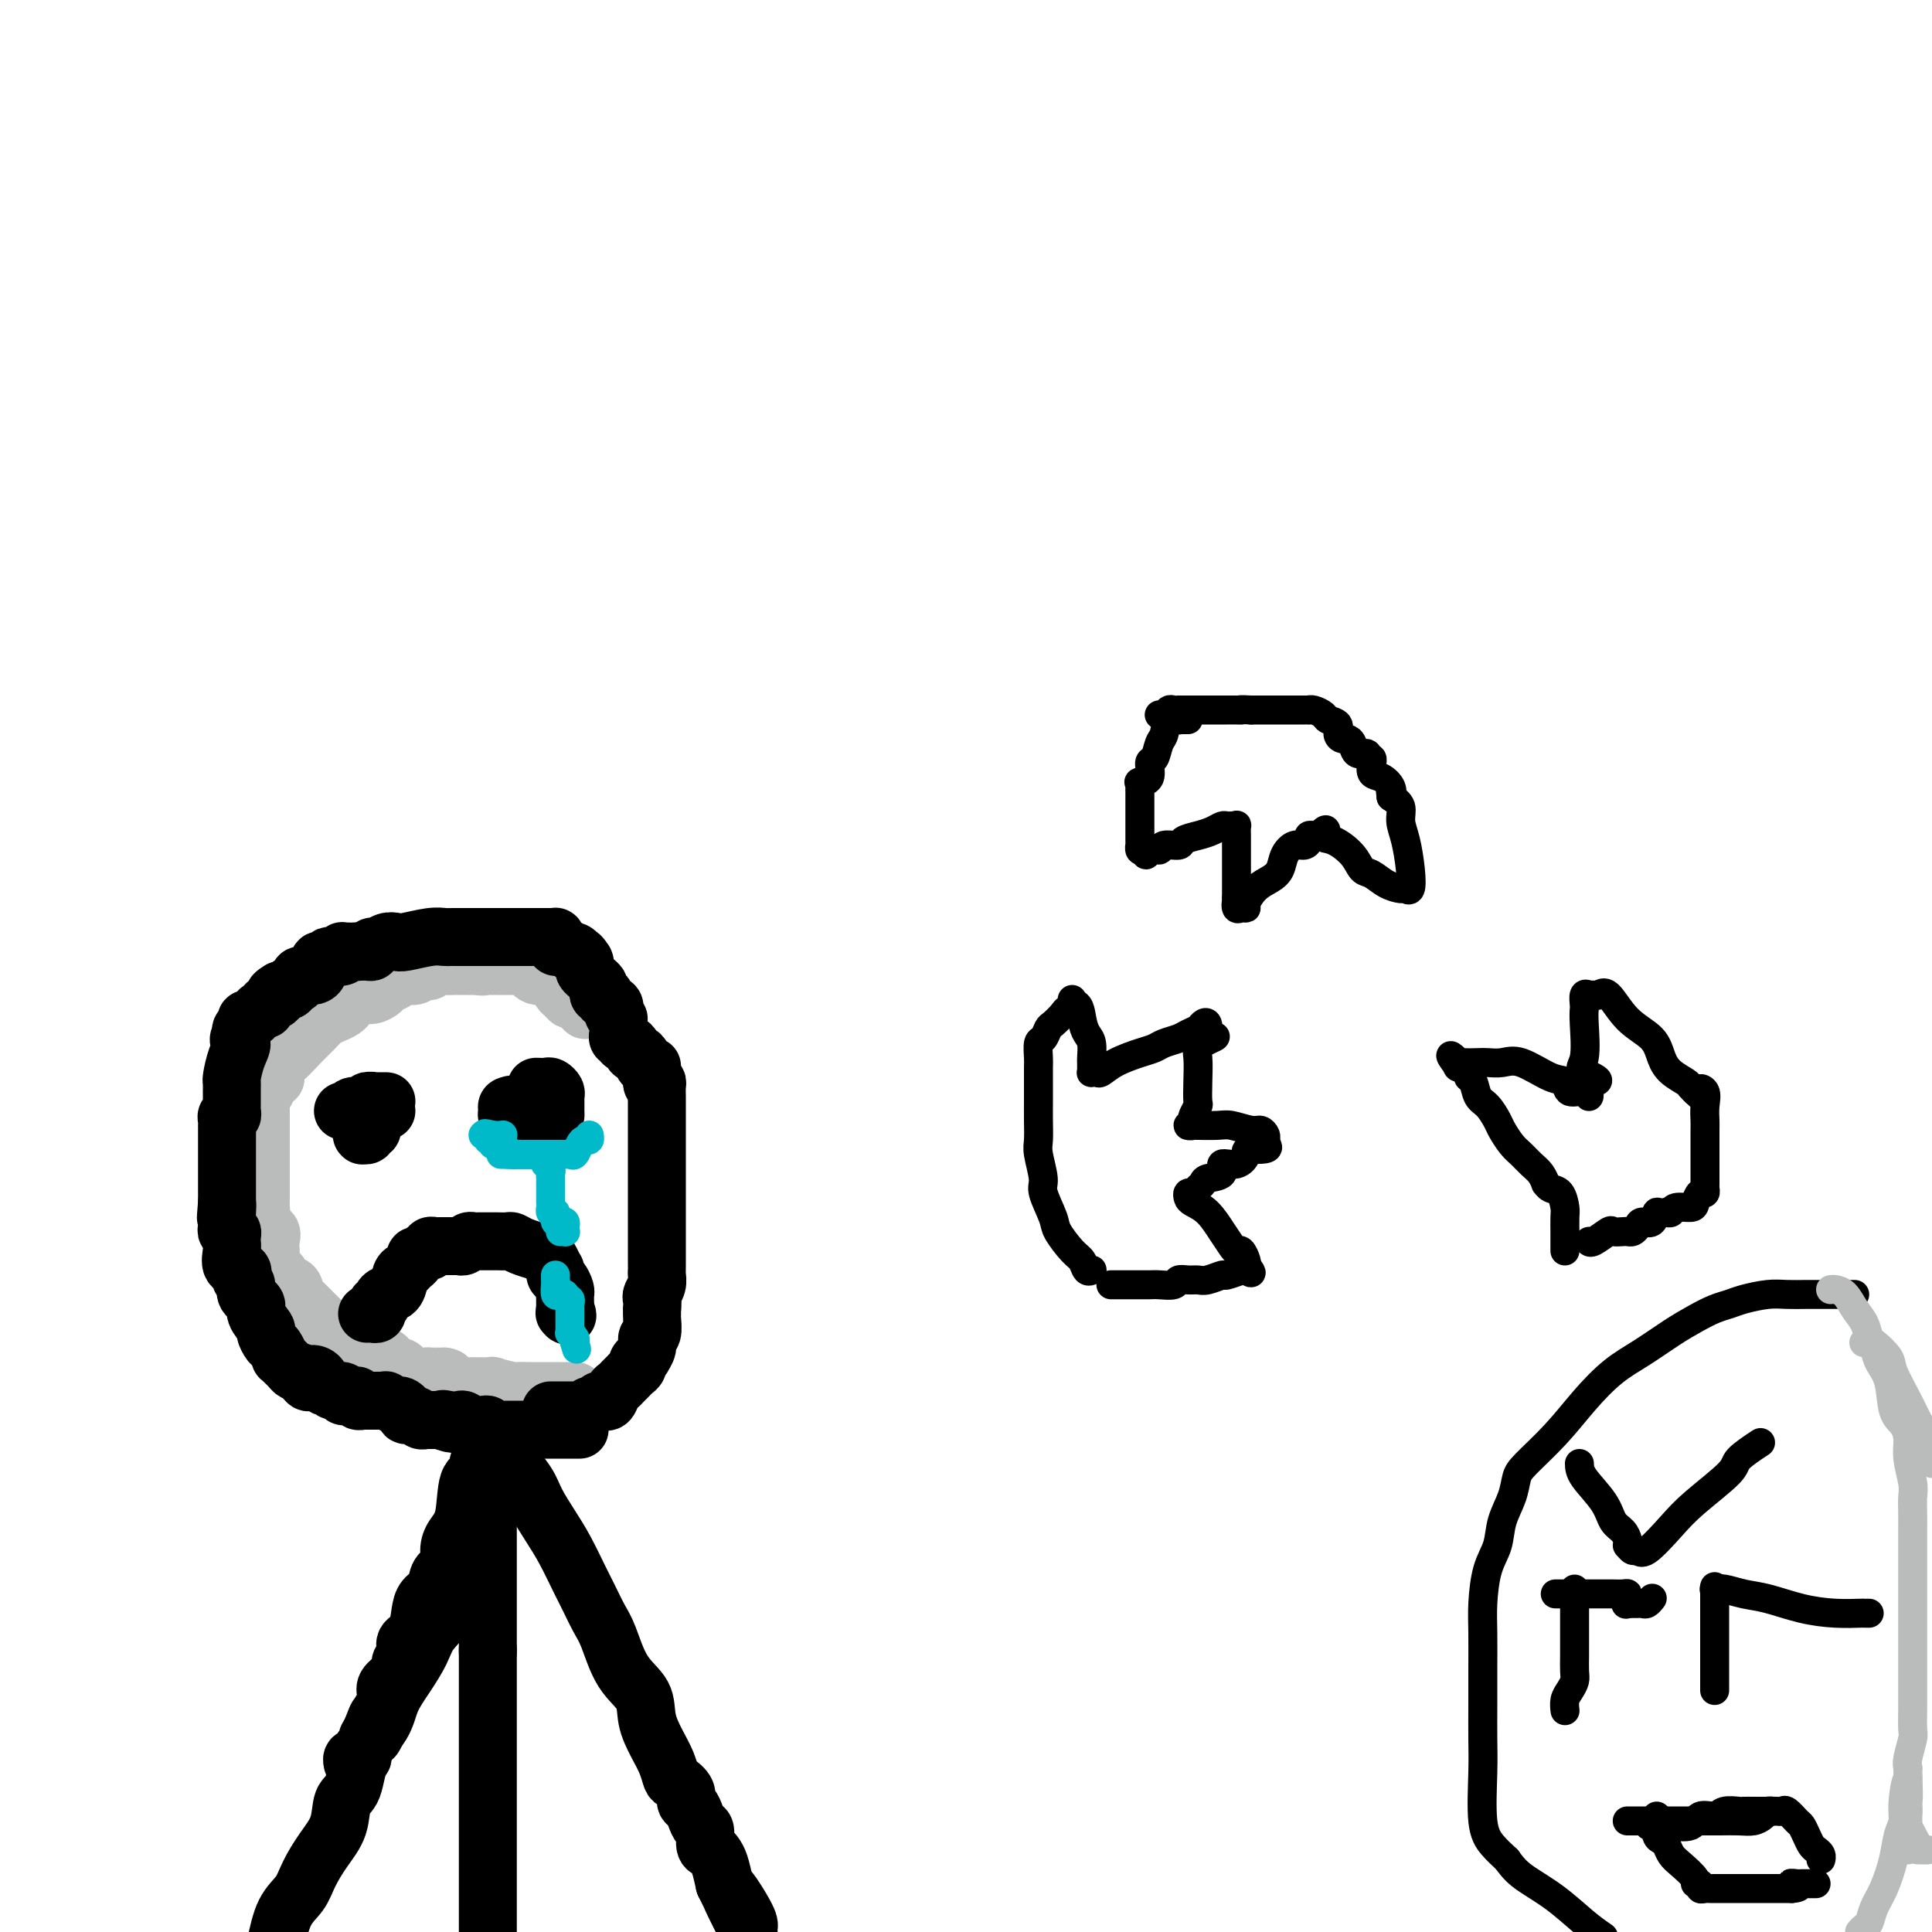 <svg viewBox='0 0 400 400' version='1.1' xmlns='http://www.w3.org/2000/svg' xmlns:xlink='http://www.w3.org/1999/xlink'><g fill='none' stroke='#BABBBB' stroke-width='12' stroke-linecap='round' stroke-linejoin='round'><path d='M55,258c0.444,0.397 0.888,0.794 1,1c0.112,0.206 -0.107,0.222 0,1c0.107,0.778 0.541,2.317 1,3c0.459,0.683 0.945,0.511 1,1c0.055,0.489 -0.319,1.640 0,2c0.319,0.360 1.331,-0.069 2,0c0.669,0.069 0.995,0.638 1,1c0.005,0.362 -0.312,0.517 0,1c0.312,0.483 1.254,1.295 2,2c0.746,0.705 1.297,1.302 2,2c0.703,0.698 1.558,1.495 2,2c0.442,0.505 0.470,0.716 1,1c0.530,0.284 1.561,0.640 2,1c0.439,0.360 0.288,0.724 1,1c0.712,0.276 2.289,0.464 3,1c0.711,0.536 0.557,1.420 1,2c0.443,0.580 1.484,0.857 2,1c0.516,0.143 0.507,0.151 1,0c0.493,-0.151 1.487,-0.461 2,0c0.513,0.461 0.543,1.693 1,2c0.457,0.307 1.340,-0.310 2,0c0.660,0.310 1.097,1.547 2,2c0.903,0.453 2.273,0.121 3,0c0.727,-0.121 0.811,-0.033 1,0c0.189,0.033 0.483,0.009 1,0c0.517,-0.009 1.259,-0.005 2,0'/><path d='M92,285c1.216,0.166 0.757,0.580 1,1c0.243,0.420 1.188,0.845 2,1c0.812,0.155 1.492,0.041 2,0c0.508,-0.041 0.845,-0.007 1,0c0.155,0.007 0.130,-0.012 1,0c0.870,0.012 2.636,0.056 3,0c0.364,-0.056 -0.675,-0.211 0,0c0.675,0.211 3.063,0.789 4,1c0.937,0.211 0.422,0.057 1,0c0.578,-0.057 2.249,-0.015 3,0c0.751,0.015 0.583,0.004 1,0c0.417,-0.004 1.420,-0.001 2,0c0.580,0.001 0.737,0.000 1,0c0.263,-0.000 0.631,-0.000 1,0c0.369,0.000 0.738,0.000 1,0c0.262,-0.000 0.417,-0.000 1,0c0.583,0.000 1.595,0.000 2,0c0.405,-0.000 0.202,-0.000 0,0'/><path d='M56,259c0.016,-0.368 0.033,-0.736 0,-1c-0.033,-0.264 -0.114,-0.423 0,-1c0.114,-0.577 0.423,-1.573 0,-2c-0.423,-0.427 -1.577,-0.285 -2,-1c-0.423,-0.715 -0.113,-2.286 0,-3c0.113,-0.714 0.030,-0.569 0,-1c-0.030,-0.431 -0.008,-1.437 0,-2c0.008,-0.563 0.002,-0.683 0,-1c-0.002,-0.317 -0.001,-0.831 0,-1c0.001,-0.169 0.000,0.005 0,0c-0.000,-0.005 -0.000,-0.190 0,-1c0.000,-0.810 0.000,-2.244 0,-3c-0.000,-0.756 -0.000,-0.835 0,-1c0.000,-0.165 0.000,-0.416 0,-1c-0.000,-0.584 -0.000,-1.501 0,-2c0.000,-0.499 0.000,-0.582 0,-1c-0.000,-0.418 -0.000,-1.173 0,-2c0.000,-0.827 0.000,-1.727 0,-2c-0.000,-0.273 -0.000,0.082 0,0c0.000,-0.082 0.000,-0.599 0,-1c-0.000,-0.401 -0.001,-0.685 0,-1c0.001,-0.315 0.004,-0.662 0,-1c-0.004,-0.338 -0.016,-0.668 0,-1c0.016,-0.332 0.060,-0.666 0,-1c-0.060,-0.334 -0.222,-0.667 0,-1c0.222,-0.333 0.829,-0.667 1,-1c0.171,-0.333 -0.094,-0.667 0,-1c0.094,-0.333 0.547,-0.667 1,-1'/><path d='M56,224c0.241,-5.555 0.844,-1.942 1,-1c0.156,0.942 -0.134,-0.787 0,-2c0.134,-1.213 0.693,-1.911 1,-2c0.307,-0.089 0.361,0.432 1,0c0.639,-0.432 1.863,-1.818 3,-3c1.137,-1.182 2.189,-2.162 3,-3c0.811,-0.838 1.382,-1.534 2,-2c0.618,-0.466 1.282,-0.703 2,-1c0.718,-0.297 1.490,-0.653 2,-1c0.510,-0.347 0.756,-0.684 1,-1c0.244,-0.316 0.484,-0.609 1,-1c0.516,-0.391 1.308,-0.878 2,-1c0.692,-0.122 1.284,0.121 2,0c0.716,-0.121 1.555,-0.607 2,-1c0.445,-0.393 0.496,-0.694 1,-1c0.504,-0.306 1.462,-0.617 2,-1c0.538,-0.383 0.655,-0.838 1,-1c0.345,-0.162 0.919,-0.029 1,0c0.081,0.029 -0.329,-0.044 0,0c0.329,0.044 1.397,0.204 2,0c0.603,-0.204 0.742,-0.773 1,-1c0.258,-0.227 0.635,-0.113 1,0c0.365,0.113 0.717,0.227 1,0c0.283,-0.227 0.497,-0.793 1,-1c0.503,-0.207 1.296,-0.056 2,0c0.704,0.056 1.318,0.015 2,0c0.682,-0.015 1.430,-0.004 2,0c0.570,0.004 0.961,0.001 1,0c0.039,-0.001 -0.275,-0.000 0,0c0.275,0.000 1.137,0.000 2,0'/><path d='M99,200c4.205,-1.083 1.718,-0.290 1,0c-0.718,0.290 0.332,0.078 1,0c0.668,-0.078 0.952,-0.021 1,0c0.048,0.021 -0.141,0.006 0,0c0.141,-0.006 0.611,-0.001 1,0c0.389,0.001 0.696,0.000 1,0c0.304,-0.000 0.605,0.000 1,0c0.395,-0.000 0.884,-0.001 1,0c0.116,0.001 -0.141,0.003 0,0c0.141,-0.003 0.682,-0.011 1,0c0.318,0.011 0.414,0.042 1,0c0.586,-0.042 1.662,-0.155 2,0c0.338,0.155 -0.060,0.579 0,1c0.060,0.421 0.579,0.837 1,1c0.421,0.163 0.743,0.071 1,0c0.257,-0.071 0.450,-0.120 1,0c0.550,0.120 1.456,0.409 2,1c0.544,0.591 0.724,1.483 1,2c0.276,0.517 0.647,0.659 1,1c0.353,0.341 0.687,0.880 1,1c0.313,0.120 0.606,-0.178 1,0c0.394,0.178 0.889,0.831 1,1c0.111,0.169 -0.162,-0.147 0,0c0.162,0.147 0.761,0.756 1,1c0.239,0.244 0.120,0.122 0,0'/></g>
<g fill='none' stroke='#000000' stroke-width='12' stroke-linecap='round' stroke-linejoin='round'><path d='M114,292c0.326,0.000 0.652,0.000 1,0c0.348,-0.000 0.719,-0.000 1,0c0.281,0.000 0.470,0.001 1,0c0.530,-0.001 1.399,-0.004 2,0c0.601,0.004 0.935,0.016 1,0c0.065,-0.016 -0.137,-0.061 0,0c0.137,0.061 0.614,0.226 1,0c0.386,-0.226 0.681,-0.843 1,-1c0.319,-0.157 0.663,0.147 1,0c0.337,-0.147 0.668,-0.746 1,-1c0.332,-0.254 0.666,-0.162 1,0c0.334,0.162 0.667,0.394 1,0c0.333,-0.394 0.666,-1.415 1,-2c0.334,-0.585 0.668,-0.734 1,-1c0.332,-0.266 0.662,-0.648 1,-1c0.338,-0.352 0.683,-0.673 1,-1c0.317,-0.327 0.606,-0.661 1,-1c0.394,-0.339 0.894,-0.685 1,-1c0.106,-0.315 -0.183,-0.599 0,-1c0.183,-0.401 0.837,-0.917 1,-1c0.163,-0.083 -0.167,0.269 0,0c0.167,-0.269 0.829,-1.158 1,-2c0.171,-0.842 -0.150,-1.636 0,-2c0.150,-0.364 0.772,-0.296 1,-1c0.228,-0.704 0.061,-2.178 0,-3c-0.061,-0.822 -0.016,-0.990 0,-1c0.016,-0.010 0.005,0.140 0,0c-0.005,-0.140 -0.002,-0.570 0,-1'/><path d='M135,271c0.171,-1.655 0.098,-1.792 0,-2c-0.098,-0.208 -0.223,-0.488 0,-1c0.223,-0.512 0.792,-1.256 1,-2c0.208,-0.744 0.056,-1.488 0,-2c-0.056,-0.512 -0.015,-0.792 0,-1c0.015,-0.208 0.004,-0.344 0,-1c-0.004,-0.656 -0.001,-1.832 0,-3c0.001,-1.168 0.000,-2.326 0,-3c-0.000,-0.674 -0.000,-0.862 0,-1c0.000,-0.138 0.000,-0.226 0,-1c-0.000,-0.774 -0.000,-2.235 0,-3c0.000,-0.765 0.000,-0.836 0,-1c-0.000,-0.164 -0.000,-0.423 0,-1c0.000,-0.577 0.000,-1.472 0,-2c-0.000,-0.528 -0.000,-0.690 0,-1c0.000,-0.310 0.000,-0.770 0,-1c-0.000,-0.230 0.000,-0.232 0,-1c-0.000,-0.768 -0.000,-2.303 0,-3c0.000,-0.697 0.000,-0.556 0,-1c-0.000,-0.444 -0.000,-1.475 0,-2c0.000,-0.525 0.000,-0.546 0,-1c-0.000,-0.454 -0.000,-1.340 0,-2c0.000,-0.660 0.000,-1.093 0,-2c-0.000,-0.907 -0.000,-2.288 0,-3c0.000,-0.712 0.001,-0.755 0,-1c-0.001,-0.245 -0.003,-0.693 0,-1c0.003,-0.307 0.011,-0.474 0,-1c-0.011,-0.526 -0.041,-1.411 0,-2c0.041,-0.589 0.155,-0.883 0,-1c-0.155,-0.117 -0.577,-0.059 -1,0'/><path d='M135,224c-0.012,-7.162 -0.041,-1.568 0,0c0.041,1.568 0.152,-0.890 0,-2c-0.152,-1.110 -0.566,-0.871 -1,-1c-0.434,-0.129 -0.886,-0.626 -1,-1c-0.114,-0.374 0.110,-0.626 0,-1c-0.110,-0.374 -0.555,-0.870 -1,-1c-0.445,-0.130 -0.890,0.105 -1,0c-0.110,-0.105 0.115,-0.550 0,-1c-0.115,-0.450 -0.571,-0.904 -1,-1c-0.429,-0.096 -0.833,0.167 -1,0c-0.167,-0.167 -0.097,-0.764 0,-1c0.097,-0.236 0.222,-0.109 0,0c-0.222,0.109 -0.791,0.202 -1,0c-0.209,-0.202 -0.060,-0.698 0,-1c0.060,-0.302 0.030,-0.410 0,-1c-0.030,-0.590 -0.058,-1.664 0,-2c0.058,-0.336 0.204,0.065 0,0c-0.204,-0.065 -0.759,-0.595 -1,-1c-0.241,-0.405 -0.169,-0.683 0,-1c0.169,-0.317 0.434,-0.673 0,-1c-0.434,-0.327 -1.566,-0.627 -2,-1c-0.434,-0.373 -0.168,-0.821 0,-1c0.168,-0.179 0.238,-0.089 0,0c-0.238,0.089 -0.785,0.179 -1,0c-0.215,-0.179 -0.100,-0.625 0,-1c0.100,-0.375 0.184,-0.678 0,-1c-0.184,-0.322 -0.637,-0.664 -1,-1c-0.363,-0.336 -0.636,-0.667 -1,-1c-0.364,-0.333 -0.818,-0.666 -1,-1c-0.182,-0.334 -0.091,-0.667 0,-1'/><path d='M121,200c-2.102,-3.874 -0.356,-1.559 0,-1c0.356,0.559 -0.678,-0.639 -1,-1c-0.322,-0.361 0.069,0.113 0,0c-0.069,-0.113 -0.597,-0.814 -1,-1c-0.403,-0.186 -0.682,0.144 -1,0c-0.318,-0.144 -0.674,-0.760 -1,-1c-0.326,-0.240 -0.623,-0.103 -1,0c-0.377,0.103 -0.836,0.171 -1,0c-0.164,-0.171 -0.033,-0.582 0,-1c0.033,-0.418 -0.032,-0.844 0,-1c0.032,-0.156 0.162,-0.042 0,0c-0.162,0.042 -0.617,0.011 -1,0c-0.383,-0.011 -0.694,-0.003 -1,0c-0.306,0.003 -0.607,0.001 -1,0c-0.393,-0.001 -0.879,-0.000 -1,0c-0.121,0.000 0.122,0.000 0,0c-0.122,-0.000 -0.611,-0.000 -1,0c-0.389,0.000 -0.679,0.000 -1,0c-0.321,-0.000 -0.674,-0.000 -1,0c-0.326,0.000 -0.626,0.000 -1,0c-0.374,-0.000 -0.821,-0.000 -1,0c-0.179,0.000 -0.089,0.000 0,0'/><path d='M106,194c-1.415,0.000 -0.953,0.000 -1,0c-0.047,-0.000 -0.603,-0.000 -1,0c-0.397,0.000 -0.634,0.000 -1,0c-0.366,-0.000 -0.862,-0.000 -1,0c-0.138,0.000 0.083,0.000 0,0c-0.083,-0.000 -0.469,-0.000 -1,0c-0.531,0.000 -1.207,0.000 -2,0c-0.793,-0.000 -1.704,-0.000 -2,0c-0.296,0.000 0.024,0.000 0,0c-0.024,-0.000 -0.391,-0.001 -1,0c-0.609,0.001 -1.459,0.004 -2,0c-0.541,-0.004 -0.774,-0.015 -1,0c-0.226,0.015 -0.445,0.055 -1,0c-0.555,-0.055 -1.448,-0.207 -3,0c-1.552,0.207 -3.765,0.772 -5,1c-1.235,0.228 -1.493,0.117 -2,0c-0.507,-0.117 -1.263,-0.242 -2,0c-0.737,0.242 -1.455,0.849 -2,1c-0.545,0.151 -0.917,-0.156 -1,0c-0.083,0.156 0.122,0.774 0,1c-0.122,0.226 -0.571,0.061 -1,0c-0.429,-0.061 -0.837,-0.017 -1,0c-0.163,0.017 -0.082,0.009 0,0'/><path d='M75,197c-4.979,0.464 -1.926,0.125 -1,0c0.926,-0.125 -0.274,-0.034 -1,0c-0.726,0.034 -0.977,0.013 -1,0c-0.023,-0.013 0.184,-0.017 0,0c-0.184,0.017 -0.757,0.056 -1,0c-0.243,-0.056 -0.155,-0.208 0,0c0.155,0.208 0.379,0.774 0,1c-0.379,0.226 -1.359,0.111 -2,0c-0.641,-0.111 -0.941,-0.219 -1,0c-0.059,0.219 0.125,0.766 0,1c-0.125,0.234 -0.558,0.154 -1,0c-0.442,-0.154 -0.892,-0.381 -1,0c-0.108,0.381 0.125,1.369 0,2c-0.125,0.631 -0.607,0.904 -1,1c-0.393,0.096 -0.696,0.016 -1,0c-0.304,-0.016 -0.607,0.033 -1,0c-0.393,-0.033 -0.875,-0.149 -1,0c-0.125,0.149 0.107,0.562 0,1c-0.107,0.438 -0.554,0.902 -1,1c-0.446,0.098 -0.893,-0.170 -1,0c-0.107,0.170 0.125,0.776 0,1c-0.125,0.224 -0.607,0.064 -1,0c-0.393,-0.064 -0.696,-0.032 -1,0'/><path d='M58,205c-2.572,1.481 -0.501,1.184 0,1c0.501,-0.184 -0.569,-0.256 -1,0c-0.431,0.256 -0.224,0.838 0,1c0.224,0.162 0.463,-0.098 0,0c-0.463,0.098 -1.629,0.552 -2,1c-0.371,0.448 0.054,0.890 0,1c-0.054,0.110 -0.588,-0.111 -1,0c-0.412,0.111 -0.703,0.555 -1,1c-0.297,0.445 -0.602,0.893 -1,1c-0.398,0.107 -0.890,-0.126 -1,0c-0.110,0.126 0.163,0.611 0,1c-0.163,0.389 -0.761,0.683 -1,1c-0.239,0.317 -0.120,0.659 0,1'/><path d='M50,214c-1.193,1.725 -0.176,1.537 0,2c0.176,0.463 -0.489,1.577 -1,3c-0.511,1.423 -0.869,3.154 -1,4c-0.131,0.846 -0.035,0.805 0,1c0.035,0.195 0.009,0.626 0,1c-0.009,0.374 -0.002,0.692 0,1c0.002,0.308 0.000,0.607 0,1c-0.000,0.393 0.001,0.880 0,1c-0.001,0.120 -0.004,-0.126 0,0c0.004,0.126 0.015,0.625 0,1c-0.015,0.375 -0.057,0.626 0,1c0.057,0.374 0.211,0.870 0,1c-0.211,0.130 -0.789,-0.106 -1,0c-0.211,0.106 -0.057,0.553 0,1c0.057,0.447 0.015,0.893 0,1c-0.015,0.107 -0.004,-0.125 0,0c0.004,0.125 0.001,0.606 0,1c-0.001,0.394 -0.000,0.701 0,1c0.000,0.299 0.000,0.591 0,1c-0.000,0.409 -0.000,0.934 0,1c0.000,0.066 0.000,-0.329 0,0c-0.000,0.329 -0.000,1.382 0,2c0.000,0.618 0.000,0.800 0,1c-0.000,0.200 -0.000,0.417 0,1c0.000,0.583 0.000,1.531 0,2c-0.000,0.469 -0.000,0.457 0,1c0.000,0.543 0.000,1.640 0,2c-0.000,0.360 -0.000,-0.019 0,0c0.000,0.019 0.000,0.434 0,1c-0.000,0.566 -0.000,1.283 0,2'/><path d='M47,249c-0.464,5.593 -0.124,2.076 0,1c0.124,-1.076 0.032,0.290 0,1c-0.032,0.710 -0.005,0.764 0,1c0.005,0.236 -0.013,0.655 0,1c0.013,0.345 0.056,0.617 0,1c-0.056,0.383 -0.211,0.878 0,1c0.211,0.122 0.786,-0.129 1,0c0.214,0.129 0.065,0.636 0,1c-0.065,0.364 -0.045,0.584 0,1c0.045,0.416 0.116,1.029 0,2c-0.116,0.971 -0.419,2.301 0,3c0.419,0.699 1.560,0.768 2,1c0.440,0.232 0.179,0.629 0,1c-0.179,0.371 -0.274,0.717 0,1c0.274,0.283 0.918,0.503 1,1c0.082,0.497 -0.399,1.270 0,2c0.399,0.730 1.679,1.418 2,2c0.321,0.582 -0.318,1.058 0,2c0.318,0.942 1.592,2.351 2,3c0.408,0.649 -0.049,0.537 0,1c0.049,0.463 0.605,1.500 1,2c0.395,0.500 0.631,0.462 1,1c0.369,0.538 0.872,1.650 1,2c0.128,0.350 -0.121,-0.064 0,0c0.121,0.064 0.610,0.605 1,1c0.390,0.395 0.682,0.645 1,1c0.318,0.355 0.662,0.816 1,1c0.338,0.184 0.669,0.092 1,0'/><path d='M62,284c2.510,3.664 1.784,1.823 2,1c0.216,-0.823 1.372,-0.628 2,0c0.628,0.628 0.728,1.689 1,2c0.272,0.311 0.717,-0.127 1,0c0.283,0.127 0.404,0.819 1,1c0.596,0.181 1.666,-0.149 2,0c0.334,0.149 -0.069,0.776 0,1c0.069,0.224 0.611,0.046 1,0c0.389,-0.046 0.625,0.040 1,0c0.375,-0.040 0.888,-0.207 1,0c0.112,0.207 -0.177,0.787 0,1c0.177,0.213 0.821,0.057 1,0c0.179,-0.057 -0.107,-0.015 0,0c0.107,0.015 0.607,0.004 1,0c0.393,-0.004 0.678,-0.002 1,0c0.322,0.002 0.682,0.005 1,0c0.318,-0.005 0.596,-0.016 1,0c0.404,0.016 0.936,0.060 1,0c0.064,-0.060 -0.338,-0.222 0,0c0.338,0.222 1.418,0.829 2,1c0.582,0.171 0.666,-0.094 1,0c0.334,0.094 0.916,0.547 1,1c0.084,0.453 -0.332,0.906 0,1c0.332,0.094 1.413,-0.171 2,0c0.587,0.171 0.682,0.778 1,1c0.318,0.222 0.859,0.060 1,0c0.141,-0.060 -0.117,-0.016 0,0c0.117,0.016 0.608,0.004 1,0c0.392,-0.004 0.683,-0.001 1,0c0.317,0.001 0.658,0.001 1,0'/><path d='M91,294c4.681,1.548 1.885,0.419 1,0c-0.885,-0.419 0.143,-0.126 1,0c0.857,0.126 1.543,0.087 2,0c0.457,-0.087 0.686,-0.220 1,0c0.314,0.220 0.714,0.795 1,1c0.286,0.205 0.458,0.041 1,0c0.542,-0.041 1.455,0.042 2,0c0.545,-0.042 0.723,-0.207 1,0c0.277,0.207 0.652,0.788 1,1c0.348,0.212 0.670,0.057 1,0c0.330,-0.057 0.670,-0.015 1,0c0.330,0.015 0.652,0.004 1,0c0.348,-0.004 0.723,-0.001 1,0c0.277,0.001 0.455,0.000 1,0c0.545,-0.000 1.455,-0.000 2,0c0.545,0.000 0.723,0.000 1,0c0.277,-0.000 0.651,-0.000 1,0c0.349,0.000 0.671,0.000 1,0c0.329,-0.000 0.666,-0.000 1,0c0.334,0.000 0.667,0.000 1,0c0.333,-0.000 0.666,-0.000 1,0c0.334,0.000 0.668,0.000 1,0c0.332,-0.000 0.663,-0.000 1,0c0.337,0.000 0.679,0.000 1,0c0.321,-0.000 0.622,-0.000 1,0c0.378,0.000 0.832,0.000 1,0c0.168,-0.000 0.048,-0.000 0,0c-0.048,0.000 -0.024,0.000 0,0'/><path d='M76,272c0.312,-0.022 0.623,-0.044 1,0c0.377,0.044 0.818,0.152 1,0c0.182,-0.152 0.103,-0.566 0,-1c-0.103,-0.434 -0.231,-0.888 0,-1c0.231,-0.112 0.821,0.117 1,0c0.179,-0.117 -0.054,-0.581 0,-1c0.054,-0.419 0.395,-0.795 1,-1c0.605,-0.205 1.472,-0.240 2,-1c0.528,-0.760 0.715,-2.246 1,-3c0.285,-0.754 0.668,-0.775 1,-1c0.332,-0.225 0.615,-0.652 1,-1c0.385,-0.348 0.874,-0.615 1,-1c0.126,-0.385 -0.111,-0.888 0,-1c0.111,-0.112 0.570,0.167 1,0c0.430,-0.167 0.832,-0.781 1,-1c0.168,-0.219 0.101,-0.045 0,0c-0.101,0.045 -0.235,-0.041 0,0c0.235,0.041 0.840,0.207 1,0c0.160,-0.207 -0.126,-0.788 0,-1c0.126,-0.212 0.663,-0.057 1,0c0.337,0.057 0.475,0.015 1,0c0.525,-0.015 1.436,-0.004 2,0c0.564,0.004 0.782,0.002 1,0'/><path d='M94,258c0.952,-0.016 0.832,-0.057 1,0c0.168,0.057 0.626,0.211 1,0c0.374,-0.211 0.666,-0.789 1,-1c0.334,-0.211 0.709,-0.056 1,0c0.291,0.056 0.497,0.014 1,0c0.503,-0.014 1.302,-0.001 2,0c0.698,0.001 1.295,-0.010 2,0c0.705,0.010 1.518,0.040 2,0c0.482,-0.040 0.633,-0.151 1,0c0.367,0.151 0.948,0.564 2,1c1.052,0.436 2.573,0.895 3,1c0.427,0.105 -0.239,-0.143 0,0c0.239,0.143 1.385,0.679 2,1c0.615,0.321 0.700,0.429 1,1c0.300,0.571 0.815,1.605 1,2c0.185,0.395 0.039,0.151 0,0c-0.039,-0.151 0.028,-0.209 0,0c-0.028,0.209 -0.151,0.686 0,1c0.151,0.314 0.576,0.465 1,1c0.424,0.535 0.846,1.453 1,2c0.154,0.547 0.041,0.724 0,1c-0.041,0.276 -0.011,0.651 0,1c0.011,0.349 0.003,0.671 0,1c-0.003,0.329 -0.002,0.664 0,1'/><path d='M117,271c0.933,2.089 0.267,1.311 0,1c-0.267,-0.311 -0.133,-0.156 0,0'/><path d='M74,232c0.025,-0.342 0.049,-0.684 0,-1c-0.049,-0.316 -0.173,-0.607 0,-1c0.173,-0.393 0.641,-0.890 1,-1c0.359,-0.110 0.608,0.167 1,0c0.392,-0.167 0.925,-0.777 1,-1c0.075,-0.223 -0.309,-0.060 0,0c0.309,0.060 1.309,0.016 2,0c0.691,-0.016 1.072,-0.005 1,0c-0.072,0.005 -0.596,0.006 -1,0c-0.404,-0.006 -0.690,-0.017 -1,0c-0.310,0.017 -0.646,0.061 -1,0c-0.354,-0.061 -0.725,-0.226 -1,0c-0.275,0.226 -0.452,0.845 -1,1c-0.548,0.155 -1.466,-0.154 -2,0c-0.534,0.154 -0.682,0.772 -1,1c-0.318,0.228 -0.805,0.065 -1,0c-0.195,-0.065 -0.097,-0.033 0,0'/><path d='M80,230c-0.323,0.030 -0.646,0.060 -1,0c-0.354,-0.060 -0.739,-0.211 -1,0c-0.261,0.211 -0.397,0.785 -1,1c-0.603,0.215 -1.674,0.072 -2,0c-0.326,-0.072 0.094,-0.072 0,0c-0.094,0.072 -0.702,0.215 -1,0c-0.298,-0.215 -0.286,-0.790 0,-1c0.286,-0.210 0.846,-0.057 1,0c0.154,0.057 -0.099,0.016 0,0c0.099,-0.016 0.549,-0.008 1,0'/><path d='M76,230c-0.392,-0.049 0.627,-0.172 1,0c0.373,0.172 0.101,0.638 0,1c-0.101,0.362 -0.030,0.619 0,1c0.030,0.381 0.018,0.886 0,1c-0.018,0.114 -0.043,-0.162 0,0c0.043,0.162 0.156,0.761 0,1c-0.156,0.239 -0.579,0.116 -1,0c-0.421,-0.116 -0.841,-0.227 -1,0c-0.159,0.227 -0.056,0.790 0,1c0.056,0.210 0.066,0.067 0,0c-0.066,-0.067 -0.210,-0.056 0,0c0.210,0.056 0.772,0.159 1,0c0.228,-0.159 0.123,-0.579 0,-1c-0.123,-0.421 -0.264,-0.844 0,-1c0.264,-0.156 0.933,-0.045 1,0c0.067,0.045 -0.466,0.022 -1,0'/><path d='M76,233c-0.226,0.512 -0.793,0.291 -1,0c-0.207,-0.291 -0.056,-0.653 0,-1c0.056,-0.347 0.015,-0.681 0,-1c-0.015,-0.319 -0.004,-0.624 0,-1c0.004,-0.376 0.001,-0.822 0,-1c-0.001,-0.178 -0.001,-0.089 0,0'/><path d='M111,225c0.762,0.025 1.525,0.049 2,0c0.475,-0.049 0.663,-0.172 1,0c0.337,0.172 0.822,0.638 1,1c0.178,0.362 0.048,0.622 0,1c-0.048,0.378 -0.013,0.876 0,1c0.013,0.124 0.003,-0.127 0,0c-0.003,0.127 0.002,0.630 0,1c-0.002,0.370 -0.012,0.607 0,1c0.012,0.393 0.045,0.943 0,1c-0.045,0.057 -0.169,-0.380 -1,0c-0.831,0.380 -2.370,1.577 -3,2c-0.630,0.423 -0.351,0.072 -1,0c-0.649,-0.072 -2.227,0.135 -3,0c-0.773,-0.135 -0.740,-0.611 -1,-1c-0.260,-0.389 -0.812,-0.692 -1,-1c-0.188,-0.308 -0.012,-0.621 0,-1c0.012,-0.379 -0.139,-0.822 0,-1c0.139,-0.178 0.570,-0.089 1,0'/><path d='M106,229c-0.202,-0.618 -0.208,-0.163 0,0c0.208,0.163 0.630,0.033 1,0c0.370,-0.033 0.688,0.032 1,0c0.312,-0.032 0.620,-0.162 1,0c0.380,0.162 0.834,0.615 1,1c0.166,0.385 0.045,0.703 0,1c-0.045,0.297 -0.012,0.574 0,1c0.012,0.426 0.003,1.001 0,1c-0.003,-0.001 -0.002,-0.578 0,-1c0.002,-0.422 0.004,-0.687 0,-1c-0.004,-0.313 -0.015,-0.672 0,-1c0.015,-0.328 0.056,-0.624 0,-1c-0.056,-0.376 -0.207,-0.832 0,-1c0.207,-0.168 0.774,-0.048 1,0c0.226,0.048 0.113,0.024 0,0'/></g>
<g fill='none' stroke='#00BAC9' stroke-width='6' stroke-linecap='round' stroke-linejoin='round'><path d='M106,239c-0.089,0.000 -0.179,0.000 0,0c0.179,0.000 0.625,0.000 1,0c0.375,0.000 0.677,0.000 1,0c0.323,0.000 0.667,0.000 1,0c0.333,0.000 0.653,-0.000 1,0c0.347,0.000 0.719,0.000 1,0c0.281,-0.000 0.472,0.000 1,0c0.528,0.000 1.393,0.000 2,0c0.607,-0.000 0.957,-0.000 1,0c0.043,0.000 -0.219,0.000 0,0c0.219,-0.000 0.920,0.000 1,0c0.080,-0.000 -0.460,0.000 -1,0'/><path d='M115,239c1.440,0.000 0.539,0.000 0,0c-0.539,0.000 -0.718,0.000 -1,0c-0.282,0.000 -0.667,0.000 -1,0c-0.333,0.000 -0.614,-0.000 -1,0c-0.386,0.000 -0.877,0.000 -1,0c-0.123,-0.000 0.122,0.000 0,0c-0.122,0.000 -0.611,0.000 -1,0c-0.389,-0.000 -0.678,-0.000 -1,0c-0.322,0.000 -0.677,0.000 -1,0c-0.323,-0.000 -0.612,0.000 -1,0c-0.388,-0.000 -0.874,0.000 -1,0c-0.126,-0.000 0.107,0.000 0,0c-0.107,0.000 -0.553,0.000 -1,0'/><path d='M105,239c-1.817,0.000 -1.360,0.000 -1,0c0.360,0.000 0.621,0.000 1,0c0.379,0.000 0.875,0.000 1,0c0.125,0.000 -0.121,-0.000 0,0c0.121,0.000 0.611,0.000 1,0c0.389,-0.000 0.679,0.000 1,0c0.321,0.000 0.674,0.000 1,0c0.326,-0.000 0.626,-0.000 1,0c0.374,0.000 0.821,0.000 1,0c0.179,-0.000 0.089,0.000 0,0'/><path d='M111,239c1.106,0.000 0.870,0.000 1,0c0.130,-0.000 0.626,-0.000 1,0c0.374,0.000 0.625,0.000 1,0c0.375,-0.000 0.874,-0.001 1,0c0.126,0.001 -0.121,0.002 0,0c0.121,-0.002 0.610,-0.007 1,0c0.390,0.007 0.682,0.026 1,0c0.318,-0.026 0.663,-0.097 1,0c0.337,0.097 0.665,0.362 1,0c0.335,-0.362 0.678,-1.351 1,-2c0.322,-0.649 0.622,-0.957 1,-1c0.378,-0.043 0.832,0.181 1,0c0.168,-0.181 0.048,-0.766 0,-1c-0.048,-0.234 -0.024,-0.117 0,0'/><path d='M111,239c0.089,-0.000 0.179,-0.000 0,0c-0.179,0.000 -0.626,0.001 -1,0c-0.374,-0.001 -0.676,-0.003 -1,0c-0.324,0.003 -0.669,0.011 -1,0c-0.331,-0.011 -0.648,-0.042 -1,0c-0.352,0.042 -0.739,0.156 -1,0c-0.261,-0.156 -0.396,-0.581 -1,-1c-0.604,-0.419 -1.677,-0.830 -2,-1c-0.323,-0.170 0.106,-0.097 0,0c-0.106,0.097 -0.745,0.218 -1,0c-0.255,-0.218 -0.125,-0.776 0,-1c0.125,-0.224 0.246,-0.112 0,0c-0.246,0.112 -0.860,0.226 -1,0c-0.140,-0.226 0.193,-0.792 0,-1c-0.193,-0.208 -0.912,-0.060 -1,0c-0.088,0.060 0.456,0.030 1,0'/><path d='M101,235c-1.440,-0.619 -0.042,-0.167 1,0c1.042,0.167 1.726,0.048 2,0c0.274,-0.048 0.137,-0.024 0,0'/><path d='M113,240c0.030,0.447 0.061,0.893 0,1c-0.061,0.107 -0.212,-0.126 0,0c0.212,0.126 0.789,0.612 1,1c0.211,0.388 0.057,0.677 0,1c-0.057,0.323 -0.015,0.678 0,1c0.015,0.322 0.004,0.611 0,1c-0.004,0.389 -0.001,0.878 0,1c0.001,0.122 0.001,-0.122 0,0c-0.001,0.122 -0.001,0.611 0,1c0.001,0.389 0.003,0.679 0,1c-0.003,0.321 -0.011,0.674 0,1c0.011,0.326 0.041,0.626 0,1c-0.041,0.374 -0.155,0.821 0,1c0.155,0.179 0.577,0.089 1,0'/><path d='M115,251c0.306,1.944 0.072,1.305 0,1c-0.072,-0.305 0.019,-0.275 0,0c-0.019,0.275 -0.149,0.795 0,1c0.149,0.205 0.577,0.093 1,0c0.423,-0.093 0.842,-0.169 1,0c0.158,0.169 0.056,0.581 0,1c-0.056,0.419 -0.067,0.844 0,1c0.067,0.156 0.210,0.042 0,0c-0.210,-0.042 -0.774,-0.012 -1,0c-0.226,0.012 -0.113,0.006 0,0'/><path d='M115,264c-0.006,0.369 -0.012,0.739 0,1c0.012,0.261 0.041,0.414 0,1c-0.041,0.586 -0.151,1.606 0,2c0.151,0.394 0.562,0.161 1,0c0.438,-0.161 0.902,-0.251 1,0c0.098,0.251 -0.170,0.842 0,1c0.170,0.158 0.778,-0.116 1,0c0.222,0.116 0.060,0.623 0,1c-0.060,0.377 -0.016,0.626 0,1c0.016,0.374 0.004,0.873 0,1c-0.004,0.127 -0.001,-0.120 0,0c0.001,0.120 -0.001,0.606 0,1c0.001,0.394 0.004,0.697 0,1c-0.004,0.303 -0.015,0.606 0,1c0.015,0.394 0.056,0.879 0,1c-0.056,0.121 -0.207,-0.121 0,0c0.207,0.121 0.774,0.606 1,1c0.226,0.394 0.113,0.697 0,1'/><path d='M119,278c0.667,2.333 0.333,1.167 0,0'/></g>
<g fill='none' stroke='#000000' stroke-width='12' stroke-linecap='round' stroke-linejoin='round'><path d='M101,299c0.000,0.330 0.000,0.661 0,1c0.000,0.339 0.000,0.687 0,1c-0.000,0.313 0.000,0.593 0,1c0.000,0.407 0.000,0.942 0,1c-0.000,0.058 0.000,-0.360 0,0c-0.000,0.360 -0.000,1.497 0,2c0.000,0.503 0.000,0.371 0,1c0.000,0.629 0.000,2.018 0,3c0.000,0.982 0.000,1.558 0,2c0.000,0.442 0.000,0.752 0,1c0.000,0.248 0.000,0.434 0,1c-0.000,0.566 0.000,1.512 0,2c0.000,0.488 0.000,0.519 0,1c0.000,0.481 0.000,1.413 0,2c0.000,0.587 0.000,0.828 0,1c0.000,0.172 -0.000,0.274 0,1c0.000,0.726 0.000,2.077 0,3c0.000,0.923 -0.000,1.417 0,2c0.000,0.583 0.000,1.255 0,2c0.000,0.745 -0.000,1.565 0,2c0.000,0.435 0.000,0.487 0,1c0.000,0.513 -0.000,1.488 0,2c0.000,0.512 0.000,0.563 0,1c0.000,0.437 -0.000,1.262 0,2c0.000,0.738 0.000,1.391 0,2c0.000,0.609 -0.000,1.174 0,2c0.000,0.826 0.000,1.913 0,3'/><path d='M101,342c0.000,6.581 0.000,1.533 0,0c-0.000,-1.533 0.000,0.449 0,2c0.000,1.551 0.000,2.671 0,3c-0.000,0.329 0.000,-0.134 0,1c-0.000,1.134 -0.000,3.865 0,5c0.000,1.135 0.000,0.674 0,1c0.000,0.326 0.000,1.438 0,2c0.000,0.562 0.000,0.575 0,1c0.000,0.425 0.000,1.262 0,2c0.000,0.738 0.000,1.377 0,2c-0.000,0.623 0.000,1.231 0,2c0.000,0.769 0.000,1.700 0,3c0.000,1.300 0.000,2.968 0,4c0.000,1.032 0.000,1.429 0,2c0.000,0.571 -0.000,1.315 0,2c0.000,0.685 0.000,1.310 0,2c0.000,0.690 -0.000,1.444 0,2c0.000,0.556 0.000,0.915 0,2c0.000,1.085 -0.000,2.898 0,4c0.000,1.102 0.000,1.493 0,2c0.000,0.507 -0.000,1.131 0,2c0.000,0.869 0.000,1.984 0,3c0.000,1.016 -0.000,1.932 0,3c0.000,1.068 0.000,2.288 0,3c0.000,0.712 -0.000,0.918 0,2c0.000,1.082 0.000,3.041 0,5'/><path d='M102,302c-0.344,-0.129 -0.688,-0.257 -1,0c-0.312,0.257 -0.594,0.901 -1,1c-0.406,0.099 -0.938,-0.346 -1,0c-0.062,0.346 0.347,1.485 0,2c-0.347,0.515 -1.450,0.407 -2,2c-0.550,1.593 -0.547,4.887 -1,7c-0.453,2.113 -1.363,3.045 -2,4c-0.637,0.955 -1.000,1.932 -1,3c0.000,1.068 0.365,2.227 0,3c-0.365,0.773 -1.458,1.159 -2,2c-0.542,0.841 -0.531,2.137 -1,3c-0.469,0.863 -1.417,1.295 -2,2c-0.583,0.705 -0.801,1.684 -1,3c-0.199,1.316 -0.378,2.968 -1,4c-0.622,1.032 -1.685,1.445 -2,2c-0.315,0.555 0.118,1.251 0,2c-0.118,0.749 -0.788,1.551 -1,2c-0.212,0.449 0.035,0.544 0,1c-0.035,0.456 -0.353,1.274 -1,2c-0.647,0.726 -1.623,1.360 -2,2c-0.377,0.640 -0.153,1.285 0,2c0.153,0.715 0.237,1.501 0,2c-0.237,0.499 -0.795,0.711 -1,1c-0.205,0.289 -0.059,0.654 0,1c0.059,0.346 0.029,0.673 0,1'/><path d='M79,356c-2.968,7.488 -1.387,1.708 -1,0c0.387,-1.708 -0.418,0.655 -1,2c-0.582,1.345 -0.939,1.671 -1,2c-0.061,0.329 0.176,0.663 0,1c-0.176,0.337 -0.764,0.679 -1,1c-0.236,0.321 -0.120,0.621 0,1c0.120,0.379 0.242,0.837 0,1c-0.242,0.163 -0.849,0.030 -1,0c-0.151,-0.030 0.156,0.044 0,0c-0.156,-0.044 -0.773,-0.204 -1,0c-0.227,0.204 -0.065,0.773 0,1c0.065,0.227 0.032,0.114 0,0'/><path d='M95,323c-0.058,0.789 -0.117,1.579 0,2c0.117,0.421 0.408,0.474 0,1c-0.408,0.526 -1.515,1.525 -2,3c-0.485,1.475 -0.347,3.426 -1,5c-0.653,1.574 -2.098,2.772 -3,4c-0.902,1.228 -1.260,2.485 -2,4c-0.740,1.515 -1.860,3.288 -3,5c-1.140,1.712 -2.298,3.362 -3,5c-0.702,1.638 -0.946,3.263 -2,5c-1.054,1.737 -2.918,3.587 -4,6c-1.082,2.413 -1.382,5.390 -2,7c-0.618,1.610 -1.554,1.852 -2,3c-0.446,1.148 -0.402,3.203 -1,5c-0.598,1.797 -1.837,3.335 -3,5c-1.163,1.665 -2.250,3.457 -3,5c-0.750,1.543 -1.163,2.839 -2,4c-0.837,1.161 -2.096,2.189 -3,4c-0.904,1.811 -1.452,4.406 -2,7'/><path d='M106,302c-0.298,0.058 -0.597,0.117 0,1c0.597,0.883 2.089,2.592 3,4c0.911,1.408 1.241,2.515 2,4c0.759,1.485 1.947,3.349 3,5c1.053,1.651 1.972,3.089 3,5c1.028,1.911 2.164,4.296 3,6c0.836,1.704 1.373,2.727 2,4c0.627,1.273 1.343,2.797 2,4c0.657,1.203 1.254,2.085 2,4c0.746,1.915 1.643,4.861 3,7c1.357,2.139 3.176,3.470 4,5c0.824,1.530 0.653,3.260 1,5c0.347,1.740 1.211,3.491 2,5c0.789,1.509 1.503,2.775 2,4c0.497,1.225 0.777,2.407 1,3c0.223,0.593 0.388,0.595 1,1c0.612,0.405 1.669,1.212 2,2c0.331,0.788 -0.065,1.557 0,2c0.065,0.443 0.591,0.560 1,1c0.409,0.440 0.701,1.203 1,2c0.299,0.797 0.605,1.628 1,2c0.395,0.372 0.879,0.286 1,1c0.121,0.714 -0.122,2.227 0,3c0.122,0.773 0.610,0.805 1,1c0.390,0.195 0.682,0.552 1,1c0.318,0.448 0.662,0.985 1,2c0.338,1.015 0.669,2.507 1,4'/><path d='M150,390c6.868,13.869 2.037,4.542 1,2c-1.037,-2.542 1.721,1.700 3,4c1.279,2.300 1.080,2.657 1,3c-0.080,0.343 -0.040,0.671 0,1'/></g>
<g fill='none' stroke='#000000' stroke-width='6' stroke-linecap='round' stroke-linejoin='round'><path d='M226,263c0.093,-0.052 0.186,-0.104 0,0c-0.186,0.104 -0.650,0.365 -1,0c-0.350,-0.365 -0.585,-1.355 -1,-2c-0.415,-0.645 -1.010,-0.947 -2,-2c-0.990,-1.053 -2.374,-2.859 -3,-4c-0.626,-1.141 -0.493,-1.617 -1,-3c-0.507,-1.383 -1.652,-3.675 -2,-5c-0.348,-1.325 0.103,-1.685 0,-3c-0.103,-1.315 -0.760,-3.584 -1,-5c-0.240,-1.416 -0.064,-1.978 0,-3c0.064,-1.022 0.017,-2.505 0,-4c-0.017,-1.495 -0.004,-3.004 0,-4c0.004,-0.996 0.000,-1.479 0,-2c-0.000,-0.521 0.003,-1.080 0,-2c-0.003,-0.920 -0.012,-2.201 0,-3c0.012,-0.799 0.044,-1.116 0,-2c-0.044,-0.884 -0.163,-2.334 0,-3c0.163,-0.666 0.607,-0.547 1,-1c0.393,-0.453 0.736,-1.478 1,-2c0.264,-0.522 0.449,-0.540 1,-1c0.551,-0.460 1.468,-1.361 2,-2c0.532,-0.639 0.679,-1.017 1,-1c0.321,0.017 0.817,0.428 1,0c0.183,-0.428 0.052,-1.694 0,-2c-0.052,-0.306 -0.026,0.347 0,1'/><path d='M222,208c1.491,-0.720 1.720,1.481 2,3c0.280,1.519 0.611,2.357 1,3c0.389,0.643 0.837,1.090 1,2c0.163,0.910 0.043,2.282 0,3c-0.043,0.718 -0.008,0.780 0,1c0.008,0.220 -0.010,0.596 0,1c0.010,0.404 0.048,0.834 0,1c-0.048,0.166 -0.183,0.066 0,0c0.183,-0.066 0.682,-0.098 1,0c0.318,0.098 0.454,0.324 1,0c0.546,-0.324 1.501,-1.200 3,-2c1.499,-0.800 3.542,-1.524 5,-2c1.458,-0.476 2.331,-0.705 3,-1c0.669,-0.295 1.135,-0.657 2,-1c0.865,-0.343 2.130,-0.669 3,-1c0.870,-0.331 1.343,-0.669 2,-1c0.657,-0.331 1.496,-0.656 2,-1c0.504,-0.344 0.674,-0.708 1,-1c0.326,-0.292 0.807,-0.512 1,0c0.193,0.512 0.096,1.756 0,3'/><path d='M250,215c3.547,-0.974 0.416,0.091 -1,1c-1.416,0.909 -1.115,1.662 -1,3c0.115,1.338 0.044,3.261 0,5c-0.044,1.739 -0.063,3.293 0,4c0.063,0.707 0.207,0.568 0,1c-0.207,0.432 -0.765,1.436 -1,2c-0.235,0.564 -0.147,0.687 0,1c0.147,0.313 0.354,0.816 0,1c-0.354,0.184 -1.268,0.048 -1,0c0.268,-0.048 1.717,-0.009 2,0c0.283,0.009 -0.601,-0.012 0,0c0.601,0.012 2.687,0.059 4,0c1.313,-0.059 1.855,-0.223 3,0c1.145,0.223 2.895,0.833 4,1c1.105,0.167 1.564,-0.110 2,0c0.436,0.110 0.848,0.607 1,1c0.152,0.393 0.043,0.684 0,1c-0.043,0.316 -0.022,0.658 0,1'/><path d='M262,237c1.683,1.129 -1.609,0.950 -3,1c-1.391,0.050 -0.881,0.328 -1,1c-0.119,0.672 -0.868,1.738 -2,2c-1.132,0.262 -2.646,-0.281 -3,0c-0.354,0.281 0.452,1.386 0,2c-0.452,0.614 -2.163,0.738 -3,1c-0.837,0.262 -0.799,0.662 -1,1c-0.201,0.338 -0.641,0.615 -1,1c-0.359,0.385 -0.637,0.878 -1,1c-0.363,0.122 -0.809,-0.127 -1,0c-0.191,0.127 -0.125,0.629 0,1c0.125,0.371 0.310,0.611 1,1c0.690,0.389 1.886,0.925 3,2c1.114,1.075 2.144,2.687 3,4c0.856,1.313 1.536,2.327 2,3c0.464,0.673 0.712,1.005 1,1c0.288,-0.005 0.616,-0.348 1,0c0.384,0.348 0.824,1.385 1,2c0.176,0.615 0.088,0.807 0,1'/><path d='M258,262c1.930,2.388 0.754,1.357 0,1c-0.754,-0.357 -1.087,-0.039 -1,0c0.087,0.039 0.596,-0.200 0,0c-0.596,0.200 -2.295,0.838 -3,1c-0.705,0.162 -0.417,-0.154 -1,0c-0.583,0.154 -2.038,0.777 -3,1c-0.962,0.223 -1.430,0.046 -2,0c-0.570,-0.046 -1.240,0.040 -2,0c-0.760,-0.040 -1.608,-0.207 -2,0c-0.392,0.207 -0.328,0.788 -1,1c-0.672,0.212 -2.082,0.057 -3,0c-0.918,-0.057 -1.345,-0.015 -2,0c-0.655,0.015 -1.539,0.004 -2,0c-0.461,-0.004 -0.501,-0.001 -1,0c-0.499,0.001 -1.458,0.000 -2,0c-0.542,-0.000 -0.667,-0.000 -1,0c-0.333,0.000 -0.873,0.000 -1,0c-0.127,-0.000 0.158,-0.000 0,0c-0.158,0.000 -0.759,0.000 -1,0c-0.241,-0.000 -0.120,-0.000 0,0'/><path d='M246,149c-0.295,0.006 -0.590,0.012 -1,0c-0.410,-0.012 -0.936,-0.041 -1,0c-0.064,0.041 0.334,0.151 0,0c-0.334,-0.151 -1.400,-0.565 -2,0c-0.600,0.565 -0.733,2.109 -1,3c-0.267,0.891 -0.668,1.129 -1,2c-0.332,0.871 -0.597,2.376 -1,3c-0.403,0.624 -0.945,0.367 -1,1c-0.055,0.633 0.378,2.158 0,3c-0.378,0.842 -1.565,1.003 -2,1c-0.435,-0.003 -0.116,-0.169 0,0c0.116,0.169 0.031,0.674 0,1c-0.031,0.326 -0.008,0.472 0,1c0.008,0.528 0.002,1.437 0,2c-0.002,0.563 -0.001,0.781 0,1c0.001,0.219 0.000,0.440 0,1c-0.000,0.560 -0.000,1.459 0,2c0.000,0.541 -0.000,0.723 0,1c0.000,0.277 0.000,0.648 0,1c-0.000,0.352 -0.001,0.687 0,1c0.001,0.313 0.003,0.606 0,1c-0.003,0.394 -0.011,0.889 0,1c0.011,0.111 0.041,-0.162 0,0c-0.041,0.162 -0.155,0.761 0,1c0.155,0.239 0.577,0.120 1,0'/><path d='M237,176c0.263,1.994 0.422,0.479 1,0c0.578,-0.479 1.575,0.079 2,0c0.425,-0.079 0.277,-0.794 1,-1c0.723,-0.206 2.316,0.099 3,0c0.684,-0.099 0.459,-0.601 1,-1c0.541,-0.399 1.846,-0.696 3,-1c1.154,-0.304 2.155,-0.617 3,-1c0.845,-0.383 1.533,-0.836 2,-1c0.467,-0.164 0.714,-0.038 1,0c0.286,0.038 0.613,-0.013 1,0c0.387,0.013 0.836,0.090 1,0c0.164,-0.090 0.044,-0.348 0,0c-0.044,0.348 -0.012,1.301 0,2c0.012,0.699 0.003,1.143 0,2c-0.003,0.857 -0.001,2.128 0,3c0.001,0.872 0.000,1.347 0,2c-0.000,0.653 -0.000,1.484 0,2c0.000,0.516 0.000,0.716 0,1c-0.000,0.284 -0.000,0.654 0,1c0.000,0.346 0.000,0.670 0,1c-0.000,0.330 -0.000,0.665 0,1'/><path d='M256,186c0.321,2.486 0.123,1.201 0,1c-0.123,-0.201 -0.172,0.683 0,1c0.172,0.317 0.563,0.069 1,0c0.437,-0.069 0.919,0.043 1,0c0.081,-0.043 -0.239,-0.241 0,-1c0.239,-0.759 1.036,-2.078 2,-3c0.964,-0.922 2.093,-1.448 3,-2c0.907,-0.552 1.592,-1.132 2,-2c0.408,-0.868 0.539,-2.026 1,-3c0.461,-0.974 1.251,-1.764 2,-2c0.749,-0.236 1.458,0.080 2,0c0.542,-0.080 0.919,-0.558 1,-1c0.081,-0.442 -0.132,-0.850 0,-1c0.132,-0.150 0.609,-0.043 1,0c0.391,0.043 0.695,0.021 1,0'/><path d='M273,173c2.484,-2.345 1.193,-0.707 1,0c-0.193,0.707 0.713,0.483 2,1c1.287,0.517 2.954,1.775 4,3c1.046,1.225 1.470,2.419 2,3c0.530,0.581 1.165,0.551 2,1c0.835,0.449 1.871,1.378 3,2c1.129,0.622 2.353,0.936 3,1c0.647,0.064 0.719,-0.121 1,0c0.281,0.121 0.770,0.548 1,0c0.230,-0.548 0.200,-2.072 0,-4c-0.200,-1.928 -0.569,-4.259 -1,-6c-0.431,-1.741 -0.924,-2.892 -1,-4c-0.076,-1.108 0.264,-2.174 0,-3c-0.264,-0.826 -1.132,-1.413 -2,-2'/><path d='M288,165c-0.333,-3.136 -0.166,-1.475 0,-1c0.166,0.475 0.331,-0.236 0,-1c-0.331,-0.764 -1.159,-1.582 -2,-2c-0.841,-0.418 -1.694,-0.437 -2,-1c-0.306,-0.563 -0.066,-1.672 0,-2c0.066,-0.328 -0.042,0.124 0,0c0.042,-0.124 0.233,-0.824 0,-1c-0.233,-0.176 -0.888,0.173 -1,0c-0.112,-0.173 0.321,-0.869 0,-1c-0.321,-0.131 -1.397,0.303 -2,0c-0.603,-0.303 -0.734,-1.342 -1,-2c-0.266,-0.658 -0.667,-0.936 -1,-1c-0.333,-0.064 -0.599,0.085 -1,0c-0.401,-0.085 -0.937,-0.405 -1,-1c-0.063,-0.595 0.347,-1.466 0,-2c-0.347,-0.534 -1.451,-0.732 -2,-1c-0.549,-0.268 -0.542,-0.608 -1,-1c-0.458,-0.392 -1.379,-0.837 -2,-1c-0.621,-0.163 -0.940,-0.044 -1,0c-0.060,0.044 0.139,0.012 0,0c-0.139,-0.012 -0.617,-0.003 -1,0c-0.383,0.003 -0.670,0.001 -1,0c-0.330,-0.001 -0.704,-0.000 -1,0c-0.296,0.000 -0.513,0.000 -1,0c-0.487,-0.000 -1.244,-0.000 -2,0c-0.756,0.000 -1.512,0.000 -2,0c-0.488,-0.000 -0.708,-0.000 -1,0c-0.292,0.000 -0.656,0.000 -1,0c-0.344,-0.000 -0.670,-0.000 -1,0c-0.330,0.000 -0.665,0.000 -1,0'/><path d='M259,147c-2.740,-0.155 -2.090,-0.041 -2,0c0.090,0.041 -0.379,0.011 -1,0c-0.621,-0.011 -1.395,-0.003 -2,0c-0.605,0.003 -1.041,0.001 -1,0c0.041,-0.001 0.558,-0.000 0,0c-0.558,0.000 -2.191,0.000 -3,0c-0.809,-0.000 -0.794,-0.000 -1,0c-0.206,0.000 -0.634,0.000 -1,0c-0.366,-0.000 -0.672,-0.000 -1,0c-0.328,0.000 -0.679,0.000 -1,0c-0.321,-0.000 -0.611,-0.001 -1,0c-0.389,0.001 -0.878,0.004 -1,0c-0.122,-0.004 0.121,-0.015 0,0c-0.121,0.015 -0.607,0.057 -1,0c-0.393,-0.057 -0.694,-0.211 -1,0c-0.306,0.211 -0.618,0.789 -1,1c-0.382,0.211 -0.834,0.057 -1,0c-0.166,-0.057 -0.048,-0.016 0,0c0.048,0.016 0.024,0.008 0,0'/><path d='M324,259c0.000,-0.597 0.001,-1.194 0,-2c-0.001,-0.806 -0.002,-1.820 0,-2c0.002,-0.180 0.008,0.475 0,0c-0.008,-0.475 -0.031,-2.079 0,-3c0.031,-0.921 0.114,-1.159 0,-2c-0.114,-0.841 -0.425,-2.284 -1,-3c-0.575,-0.716 -1.414,-0.706 -2,-1c-0.586,-0.294 -0.920,-0.894 -1,-1c-0.080,-0.106 0.092,0.282 0,0c-0.092,-0.282 -0.448,-1.234 -1,-2c-0.552,-0.766 -1.299,-1.345 -2,-2c-0.701,-0.655 -1.356,-1.387 -2,-2c-0.644,-0.613 -1.275,-1.108 -2,-2c-0.725,-0.892 -1.542,-2.183 -2,-3c-0.458,-0.817 -0.558,-1.160 -1,-2c-0.442,-0.840 -1.227,-2.175 -2,-3c-0.773,-0.825 -1.535,-1.139 -2,-2c-0.465,-0.861 -0.633,-2.269 -1,-3c-0.367,-0.731 -0.933,-0.783 -1,-1c-0.067,-0.217 0.367,-0.597 0,-1c-0.367,-0.403 -1.533,-0.829 -2,-1c-0.467,-0.171 -0.233,-0.085 0,0'/><path d='M302,221c-3.244,-4.249 -0.854,-1.871 0,-1c0.854,0.871 0.171,0.234 0,0c-0.171,-0.234 0.171,-0.066 1,0c0.829,0.066 2.147,0.028 3,0c0.853,-0.028 1.241,-0.048 2,0c0.759,0.048 1.889,0.164 3,0c1.111,-0.164 2.203,-0.610 4,0c1.797,0.610 4.299,2.274 6,3c1.701,0.726 2.599,0.512 3,1c0.401,0.488 0.303,1.677 1,2c0.697,0.323 2.188,-0.221 3,0c0.812,0.221 0.946,1.206 1,1c0.054,-0.206 0.027,-1.603 0,-3'/><path d='M329,224c3.950,0.092 0.327,-1.178 -1,-2c-1.327,-0.822 -0.356,-1.194 0,-3c0.356,-1.806 0.098,-5.044 0,-7c-0.098,-1.956 -0.037,-2.630 0,-3c0.037,-0.370 0.051,-0.438 0,-1c-0.051,-0.562 -0.167,-1.619 0,-2c0.167,-0.381 0.615,-0.086 1,0c0.385,0.086 0.705,-0.036 1,0c0.295,0.036 0.565,0.229 1,0c0.435,-0.229 1.035,-0.879 2,0c0.965,0.879 2.293,3.286 4,5c1.707,1.714 3.791,2.735 5,4c1.209,1.265 1.543,2.773 2,4c0.457,1.227 1.037,2.171 2,3c0.963,0.829 2.310,1.542 3,2c0.690,0.458 0.724,0.662 1,1c0.276,0.338 0.793,0.811 1,1c0.207,0.189 0.103,0.095 0,0'/><path d='M351,226c3.260,3.131 1.409,0.959 1,0c-0.409,-0.959 0.622,-0.706 1,0c0.378,0.706 0.101,1.865 0,3c-0.101,1.135 -0.027,2.244 0,3c0.027,0.756 0.007,1.157 0,2c-0.007,0.843 -0.002,2.128 0,3c0.002,0.872 0.001,1.333 0,2c-0.001,0.667 -0.000,1.542 0,2c0.000,0.458 -0.000,0.500 0,1c0.000,0.500 0.001,1.459 0,2c-0.001,0.541 -0.003,0.665 0,1c0.003,0.335 0.011,0.881 0,1c-0.011,0.119 -0.042,-0.188 0,0c0.042,0.188 0.159,0.873 0,1c-0.159,0.127 -0.592,-0.302 -1,0c-0.408,0.302 -0.792,1.335 -1,2c-0.208,0.665 -0.241,0.962 -1,1c-0.759,0.038 -2.243,-0.182 -3,0c-0.757,0.182 -0.788,0.766 -1,1c-0.212,0.234 -0.606,0.117 -1,0'/><path d='M345,251c-1.659,0.494 -1.806,-0.270 -2,0c-0.194,0.270 -0.433,1.575 -1,2c-0.567,0.425 -1.460,-0.030 -2,0c-0.540,0.030 -0.726,0.544 -1,1c-0.274,0.456 -0.635,0.852 -1,1c-0.365,0.148 -0.735,0.047 -1,0c-0.265,-0.047 -0.425,-0.041 -1,0c-0.575,0.041 -1.566,0.116 -2,0c-0.434,-0.116 -0.312,-0.423 -1,0c-0.688,0.423 -2.185,1.575 -3,2c-0.815,0.425 -0.947,0.121 -1,0c-0.053,-0.121 -0.026,-0.061 0,0'/><path d='M384,268c-0.693,0.000 -1.385,0.000 -2,0c-0.615,-0.000 -1.152,-0.001 -2,0c-0.848,0.001 -2.005,0.003 -3,0c-0.995,-0.003 -1.827,-0.012 -3,0c-1.173,0.012 -2.687,0.044 -4,0c-1.313,-0.044 -2.426,-0.164 -4,0c-1.574,0.164 -3.609,0.612 -5,1c-1.391,0.388 -2.138,0.715 -3,1c-0.862,0.285 -1.839,0.528 -3,1c-1.161,0.472 -2.508,1.173 -4,2c-1.492,0.827 -3.131,1.780 -5,3c-1.869,1.220 -3.968,2.708 -6,4c-2.032,1.292 -3.998,2.389 -6,4c-2.002,1.611 -4.041,3.735 -6,6c-1.959,2.265 -3.838,4.670 -6,7c-2.162,2.330 -4.606,4.583 -6,6c-1.394,1.417 -1.739,1.996 -2,3c-0.261,1.004 -0.438,2.431 -1,4c-0.562,1.569 -1.510,3.280 -2,5c-0.490,1.720 -0.524,3.448 -1,5c-0.476,1.552 -1.396,2.926 -2,5c-0.604,2.074 -0.894,4.847 -1,7c-0.106,2.153 -0.028,3.687 0,6c0.028,2.313 0.006,5.406 0,8c-0.006,2.594 0.004,4.690 0,7c-0.004,2.310 -0.020,4.834 0,7c0.020,2.166 0.078,3.972 0,7c-0.078,3.028 -0.290,7.277 0,10c0.290,2.723 1.083,3.921 2,5c0.917,1.079 1.959,2.040 3,3'/><path d='M312,385c1.399,1.971 2.396,2.900 4,4c1.604,1.100 3.817,2.373 6,4c2.183,1.627 4.338,3.608 6,5c1.662,1.392 2.831,2.196 4,3'/><path d='M342,331c-0.024,0.030 -0.048,0.061 0,0c0.048,-0.061 0.168,-0.212 0,0c-0.168,0.212 -0.622,0.789 -1,1c-0.378,0.211 -0.679,0.057 -1,0c-0.321,-0.057 -0.663,-0.015 -1,0c-0.337,0.015 -0.668,0.004 -1,0c-0.332,-0.004 -0.666,-0.002 -1,0'/><path d='M337,332c-0.771,0.199 -0.200,0.197 0,0c0.200,-0.197 0.028,-0.589 0,-1c-0.028,-0.411 0.088,-0.842 0,-1c-0.088,-0.158 -0.380,-0.042 -1,0c-0.620,0.042 -1.567,0.011 -2,0c-0.433,-0.011 -0.353,-0.003 -1,0c-0.647,0.003 -2.023,0.001 -3,0c-0.977,-0.001 -1.557,-0.000 -2,0c-0.443,0.000 -0.749,0.000 -1,0c-0.251,-0.000 -0.446,-0.000 -1,0c-0.554,0.000 -1.468,0.000 -2,0c-0.532,-0.000 -0.682,-0.000 -1,0c-0.318,0.000 -0.805,0.000 -1,0c-0.195,-0.000 -0.097,-0.000 0,0'/><path d='M326,329c0.000,0.280 0.000,0.559 0,1c-0.000,0.441 -0.000,1.042 0,2c0.000,0.958 0.001,2.273 0,4c-0.001,1.727 -0.003,3.866 0,5c0.003,1.134 0.011,1.262 0,2c-0.011,0.738 -0.041,2.086 0,3c0.041,0.914 0.155,1.394 0,2c-0.155,0.606 -0.578,1.338 -1,2c-0.422,0.662 -0.845,1.255 -1,2c-0.155,0.745 -0.044,1.641 0,2c0.044,0.359 0.022,0.179 0,0'/><path d='M387,334c-0.417,0.004 -0.834,0.008 -1,0c-0.166,-0.008 -0.080,-0.029 -1,0c-0.920,0.029 -2.844,0.109 -5,0c-2.156,-0.109 -4.543,-0.407 -7,-1c-2.457,-0.593 -4.984,-1.479 -7,-2c-2.016,-0.521 -3.521,-0.675 -5,-1c-1.479,-0.325 -2.933,-0.819 -4,-1c-1.067,-0.181 -1.749,-0.049 -2,0c-0.251,0.049 -0.072,0.014 0,0c0.072,-0.014 0.036,-0.007 0,0'/><path d='M355,329c0.000,-0.450 0.000,-0.899 0,0c0.000,0.899 0.000,3.148 0,5c0.000,1.852 0.000,3.309 0,5c0.000,1.691 0.000,3.616 0,5c0.000,1.384 0.000,2.227 0,3c0.000,0.773 0.000,1.477 0,2c0.000,0.523 0.000,0.864 0,1c0.000,0.136 0.000,0.068 0,0'/><path d='M327,303c0.016,0.811 0.032,1.621 1,3c0.968,1.379 2.886,3.326 4,5c1.114,1.674 1.422,3.074 2,4c0.578,0.926 1.426,1.376 2,2c0.574,0.624 0.875,1.420 1,2c0.125,0.580 0.075,0.944 0,1c-0.075,0.056 -0.176,-0.196 0,0c0.176,0.196 0.630,0.842 1,1c0.370,0.158 0.657,-0.170 1,0c0.343,0.170 0.743,0.840 2,0c1.257,-0.840 3.371,-3.189 5,-5c1.629,-1.811 2.774,-3.085 5,-5c2.226,-1.915 5.535,-4.472 7,-6c1.465,-1.528 1.087,-2.027 2,-3c0.913,-0.973 3.118,-2.421 4,-3c0.882,-0.579 0.441,-0.290 0,0'/><path d='M337,377c-0.090,-0.000 -0.180,-0.000 0,0c0.180,0.000 0.631,0.000 2,0c1.369,-0.000 3.658,-0.000 5,0c1.342,0.000 1.738,0.001 3,0c1.262,-0.001 3.388,-0.003 5,0c1.612,0.003 2.708,0.011 4,0c1.292,-0.011 2.781,-0.041 4,0c1.219,0.041 2.169,0.155 3,0c0.831,-0.155 1.542,-0.578 2,-1c0.458,-0.422 0.662,-0.845 1,-1c0.338,-0.155 0.811,-0.044 1,0c0.189,0.044 0.095,0.022 0,0'/><path d='M342,378c0.147,0.000 0.295,0.000 0,0c-0.295,-0.000 -1.031,-0.001 -1,0c0.031,0.001 0.831,0.002 1,0c0.169,-0.002 -0.293,-0.008 0,0c0.293,0.008 1.343,0.031 2,0c0.657,-0.031 0.923,-0.117 2,0c1.077,0.117 2.965,0.438 4,0c1.035,-0.438 1.218,-1.634 2,-2c0.782,-0.366 2.164,0.098 3,0c0.836,-0.098 1.127,-0.758 2,-1c0.873,-0.242 2.328,-0.065 3,0c0.672,0.065 0.561,0.017 1,0c0.439,-0.017 1.427,-0.005 2,0c0.573,0.005 0.731,0.001 1,0c0.269,-0.001 0.650,0.000 1,0c0.350,-0.000 0.670,-0.002 1,0c0.330,0.002 0.669,0.007 1,0c0.331,-0.007 0.652,-0.028 1,0c0.348,0.028 0.723,0.104 1,0c0.277,-0.104 0.455,-0.389 1,0c0.545,0.389 1.455,1.452 2,2c0.545,0.548 0.724,0.580 1,1c0.276,0.420 0.648,1.226 1,2c0.352,0.774 0.683,1.514 1,2c0.317,0.486 0.621,0.718 1,1c0.379,0.282 0.833,0.614 1,1c0.167,0.386 0.048,0.824 0,1c-0.048,0.176 -0.024,0.088 0,0'/><path d='M343,376c0.002,0.295 0.003,0.590 0,1c-0.003,0.410 -0.012,0.935 0,1c0.012,0.065 0.044,-0.330 0,0c-0.044,0.330 -0.165,1.386 0,2c0.165,0.614 0.616,0.788 1,1c0.384,0.212 0.701,0.464 1,1c0.299,0.536 0.582,1.358 1,2c0.418,0.642 0.973,1.104 2,2c1.027,0.896 2.527,2.226 3,3c0.473,0.774 -0.081,0.992 0,1c0.081,0.008 0.795,-0.194 1,0c0.205,0.194 -0.101,0.784 0,1c0.101,0.216 0.608,0.058 1,0c0.392,-0.058 0.668,-0.016 1,0c0.332,0.016 0.718,0.004 1,0c0.282,-0.004 0.459,-0.001 1,0c0.541,0.001 1.445,0.000 2,0c0.555,-0.000 0.762,-0.000 1,0c0.238,0.000 0.506,0.000 1,0c0.494,-0.000 1.214,-0.000 2,0c0.786,0.000 1.639,0.000 2,0c0.361,-0.000 0.229,-0.000 1,0c0.771,0.000 2.444,0.000 3,0c0.556,-0.000 -0.006,-0.000 0,0c0.006,0.000 0.578,0.000 1,0c0.422,-0.000 0.692,-0.000 1,0c0.308,0.000 0.654,0.000 1,0'/><path d='M371,391c2.741,-0.226 0.594,-0.793 0,-1c-0.594,-0.207 0.365,-0.056 1,0c0.635,0.056 0.944,0.015 1,0c0.056,-0.015 -0.143,-0.004 0,0c0.143,0.004 0.626,0.001 1,0c0.374,-0.001 0.639,-0.000 1,0c0.361,0.000 0.817,0.000 1,0c0.183,-0.000 0.091,-0.000 0,0'/></g>
<g fill='none' stroke='#BABBBB' stroke-width='6' stroke-linecap='round' stroke-linejoin='round'><path d='M379,267c0.242,-0.041 0.485,-0.082 1,0c0.515,0.082 1.304,0.286 2,1c0.696,0.714 1.299,1.937 2,3c0.701,1.063 1.501,1.965 2,3c0.499,1.035 0.696,2.203 1,3c0.304,0.797 0.715,1.224 1,2c0.285,0.776 0.445,1.901 1,3c0.555,1.099 1.507,2.172 2,4c0.493,1.828 0.528,4.412 1,6c0.472,1.588 1.380,2.182 2,3c0.620,0.818 0.951,1.860 1,3c0.049,1.140 -0.183,2.376 0,4c0.183,1.624 0.781,3.634 1,5c0.219,1.366 0.059,2.088 0,3c-0.059,0.912 -0.016,2.014 0,3c0.016,0.986 0.004,1.856 0,3c-0.004,1.144 -0.001,2.562 0,4c0.001,1.438 0.000,2.895 0,4c-0.000,1.105 -0.000,1.856 0,3c0.000,1.144 0.000,2.681 0,4c-0.000,1.319 0.000,2.420 0,4c-0.000,1.580 -0.000,3.639 0,5c0.000,1.361 0.001,2.025 0,4c-0.001,1.975 -0.004,5.260 0,7c0.004,1.740 0.015,1.933 0,3c-0.015,1.067 -0.056,3.008 0,4c0.056,0.992 0.207,1.036 0,2c-0.207,0.964 -0.774,2.847 -1,4c-0.226,1.153 -0.113,1.577 0,2'/><path d='M395,366c0.064,11.013 0.225,4.544 0,3c-0.225,-1.544 -0.837,1.836 -1,4c-0.163,2.164 0.121,3.110 0,4c-0.121,0.890 -0.648,1.723 -1,3c-0.352,1.277 -0.528,2.996 -1,5c-0.472,2.004 -1.240,4.291 -2,6c-0.760,1.709 -1.513,2.840 -2,4c-0.487,1.160 -0.708,2.351 -1,3c-0.292,0.649 -0.655,0.757 -1,1c-0.345,0.243 -0.673,0.622 -1,1'/><path d='M386,278c-0.107,-0.021 -0.213,-0.042 0,0c0.213,0.042 0.746,0.146 1,0c0.254,-0.146 0.228,-0.542 1,0c0.772,0.542 2.343,2.023 3,3c0.657,0.977 0.400,1.450 1,3c0.600,1.550 2.058,4.178 3,6c0.942,1.822 1.369,2.837 2,4c0.631,1.163 1.466,2.475 2,4c0.534,1.525 0.767,3.262 1,5'/><path d='M399,383c0.079,0.000 0.157,0.000 0,0c-0.157,-0.000 -0.550,-0.001 -1,0c-0.450,0.001 -0.958,0.005 -1,0c-0.042,-0.005 0.381,-0.017 0,-1c-0.381,-0.983 -1.566,-2.937 -2,-4c-0.434,-1.063 -0.116,-1.236 0,-2c0.116,-0.764 0.031,-2.118 0,-3c-0.031,-0.882 -0.008,-1.292 0,-2c0.008,-0.708 0.002,-1.713 0,-2c-0.002,-0.287 -0.001,0.145 0,0c0.001,-0.145 0.000,-0.865 0,-1c-0.000,-0.135 -0.000,0.317 0,1c0.000,0.683 0.000,1.599 0,3c-0.000,1.401 -0.000,3.287 0,5c0.000,1.713 0.000,3.253 0,4c-0.000,0.747 -0.000,0.701 0,1c0.000,0.299 0.000,0.943 0,1c-0.000,0.057 -0.000,-0.471 0,-1'/></g>
</svg>